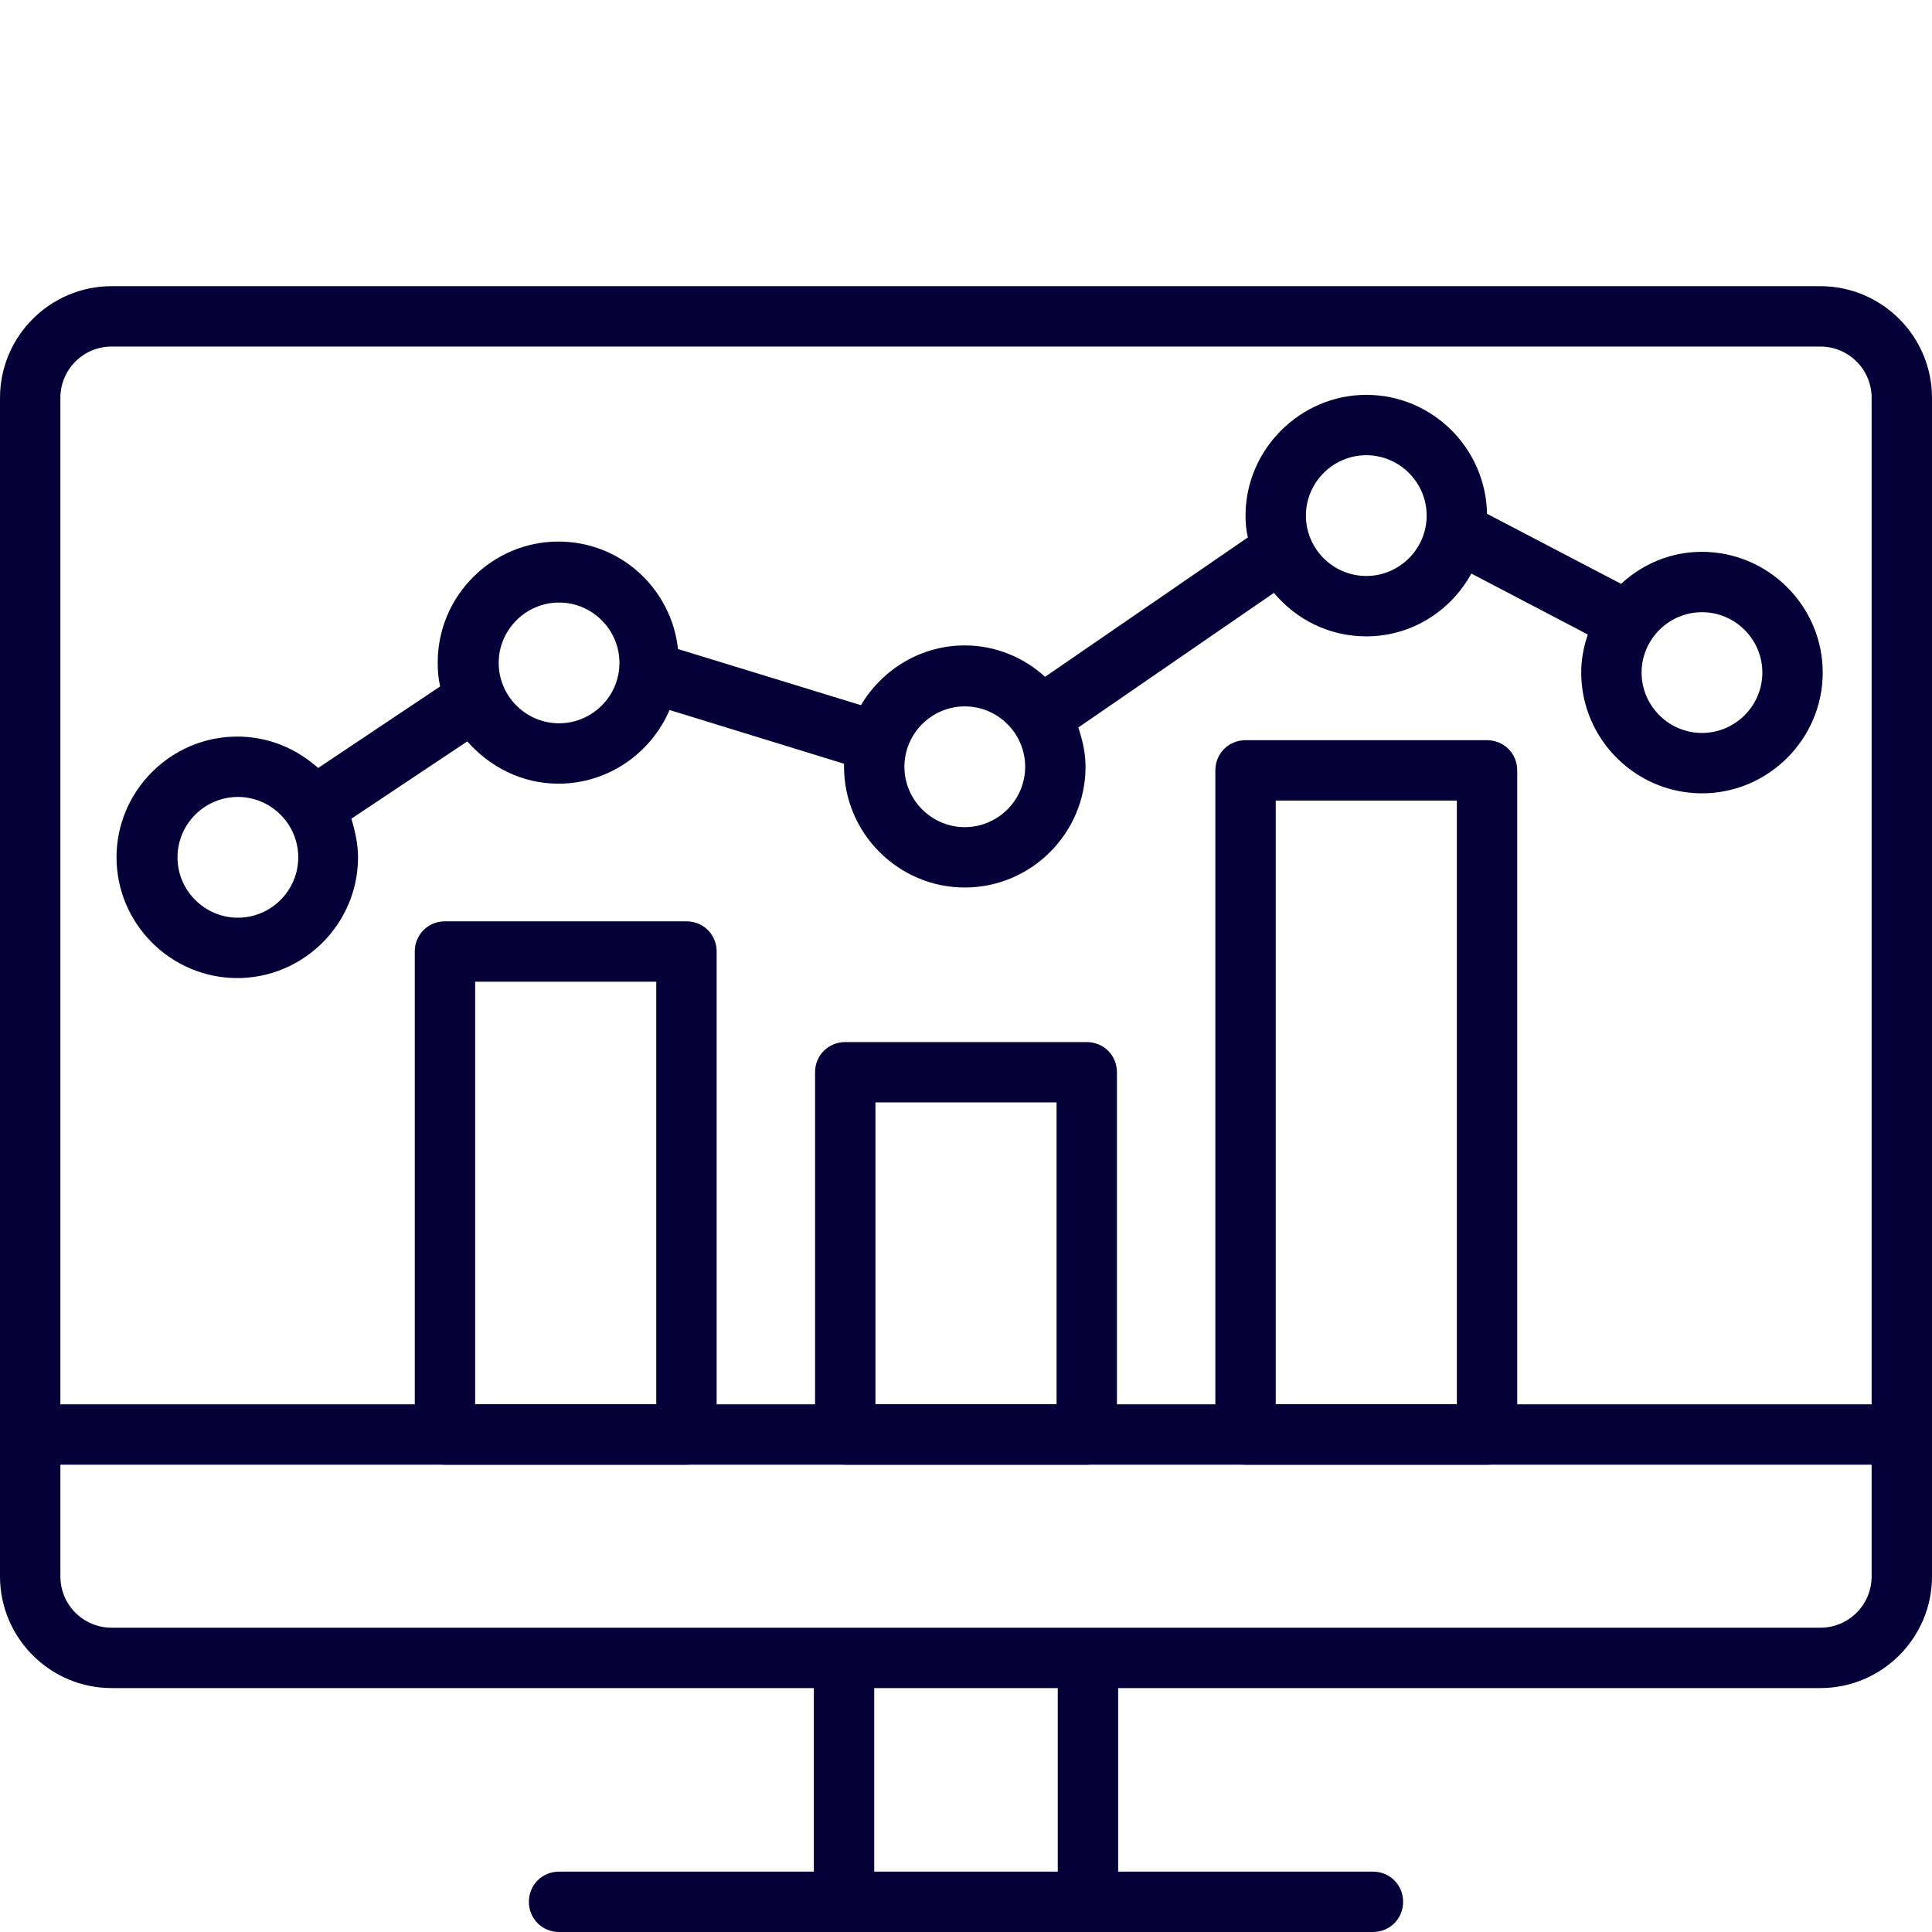 <?xml version="1.0" encoding="UTF-8"?> <svg xmlns="http://www.w3.org/2000/svg" id="Layer_1" viewBox="0 0 32 32"><defs><style>.cls-1{fill:#050038;stroke-width:0px;}</style></defs><path class="cls-1" d="m11.37,24.26h-4c-.28,0-.5-.22-.5-.5v-8c0-.28.22-.5.5-.5h4c.28,0,.5.22.5.5v8c0,.28-.22.5-.5.5Zm-3.5-1h3v-7h-3v7Z"></path><path class="cls-1" d="m18,24.26h-4c-.28,0-.5-.22-.5-.5v-6c0-.28.22-.5.5-.5h4c.28,0,.5.22.5.5v6c0,.28-.22.5-.5.5Zm-3.5-1h3v-5h-3v5Z"></path><path class="cls-1" d="m24.63,24.26h-4c-.28,0-.5-.22-.5-.5v-11c0-.28.22-.5.5-.5h4c.28,0,.5.22.5.5v11c0,.28-.22.5-.5.5Zm-3.5-1h3v-10h-3v10Z"></path><path class="cls-1" d="m30.15,27.96H1.85C.83,27.96,0,27.13,0,26.11V6.59C0,5.57.83,4.74,1.85,4.74h28.3c1.02,0,1.85.83,1.85,1.85v19.52c0,1.02-.83,1.85-1.85,1.85ZM1.85,5.74c-.47,0-.85.38-.85.85v19.52c0,.47.38.85.85.85h28.3c.47,0,.85-.38.85-.85V6.59c0-.47-.38-.85-.85-.85H1.85Z"></path><rect class="cls-1" x=".47" y="23.26" width="31.03" height="1"></rect><path class="cls-1" d="m22.74,32h-13.48c-.28,0-.5-.22-.5-.5s.22-.5.5-.5h13.48c.28,0,.5.22.5.5s-.22.5-.5.5Z"></path><rect class="cls-1" x="13.48" y="27.46" width="1" height="4.04"></rect><rect class="cls-1" x="17.52" y="27.46" width="1" height="4.04"></rect><path class="cls-1" d="m28.19,9.14c-.52,0-.98.2-1.34.53l-2.22-1.16c-.02-1.09-.91-1.97-2-1.97s-2,.9-2,2c0,.12.01.25.04.36l-3.36,2.31c-.35-.32-.82-.52-1.33-.52-.73,0-1.37.4-1.72.99l-3.03-.93c-.11-1-.95-1.78-1.98-1.78-1.1,0-2,.9-2,2,0,.14.01.27.04.4l-2.02,1.35c-.36-.32-.82-.52-1.34-.52-1.1,0-2,.9-2,2s.9,2,2,2,2-.9,2-2c0-.22-.05-.44-.11-.64l1.92-1.28c.37.42.9.7,1.51.7.82,0,1.53-.5,1.84-1.22l2.89.89s0,.03,0,.05c0,1.1.9,2,2,2s2-.9,2-2c0-.23-.05-.44-.12-.65l3.24-2.23c.37.44.91.72,1.53.72.75,0,1.4-.42,1.74-1.04l1.93,1.01c-.07.2-.11.41-.11.63,0,1.1.9,2,2,2s2-.9,2-2-.9-2-2-2ZM3.94,15.2c-.55,0-1-.45-1-1s.45-1,1-1,1,.45,1,1-.45,1-1,1Zm5.32-3.22c-.55,0-1-.45-1-1s.45-1,1-1,1,.45,1,1-.45,1-1,1Zm6.72,1.72c-.55,0-1-.45-1-1s.45-1,1-1,1,.45,1,1-.45,1-1,1Zm6.65-4.16c-.55,0-1-.45-1-1s.45-1,1-1,1,.45,1,1-.45,1-1,1Zm5.56,2.6c-.55,0-1-.45-1-1s.45-1,1-1,1,.45,1,1-.45,1-1,1Z"></path></svg> 